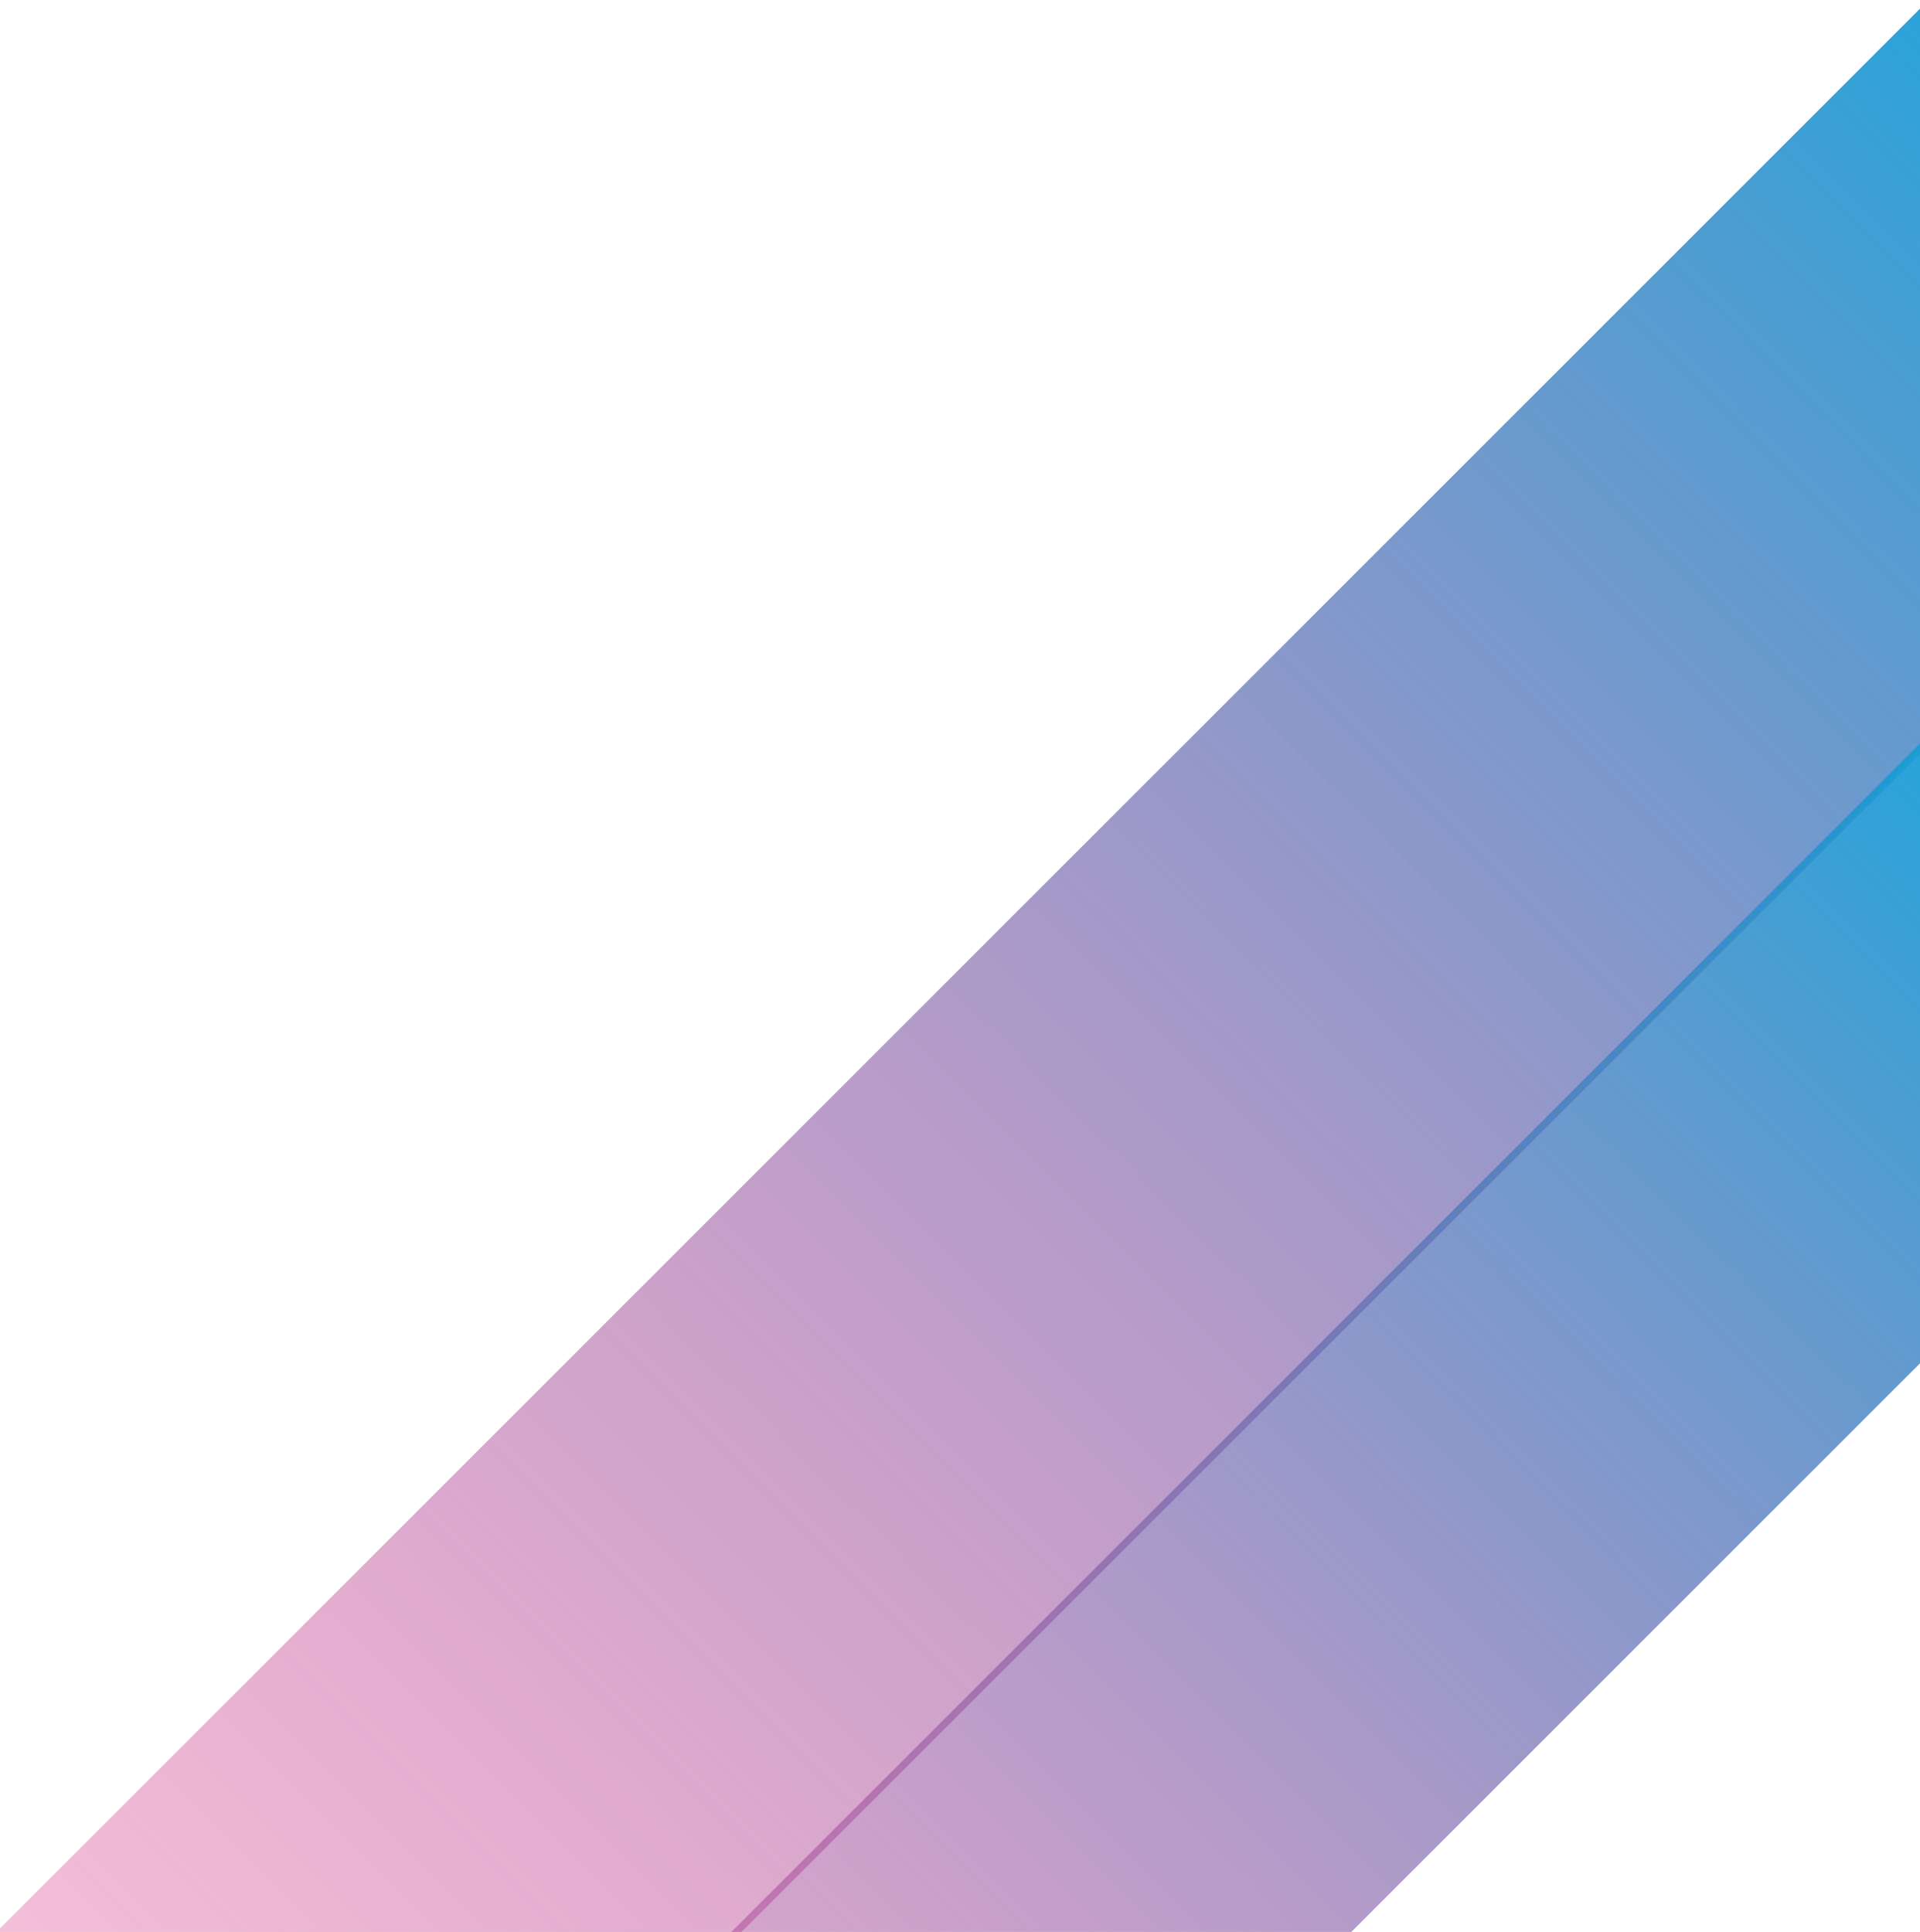 <svg width="157" height="158" viewBox="0 0 157 158" fill="none" xmlns="http://www.w3.org/2000/svg">
<g clip-path="url(#clip0_3341_23249)">
<rect x="13.816" y="204.816" width="43.078" height="272.943" transform="rotate(-135 13.816 204.816)" fill="url(#paint0_linear_3341_23249)"/>
<rect x="34.748" y="233.75" width="35.847" height="229.81" transform="rotate(-135 34.748 233.75)" fill="url(#paint1_linear_3341_23249)"/>
</g>
<defs>
<linearGradient id="paint0_linear_3341_23249" x1="35.355" y1="204.816" x2="35.355" y2="477.76" gradientUnits="userSpaceOnUse">
<stop stop-color="#E90268" stop-opacity="0.2"/>
<stop offset="1" stop-color="#00ACE1"/>
</linearGradient>
<linearGradient id="paint1_linear_3341_23249" x1="52.672" y1="233.75" x2="52.672" y2="463.56" gradientUnits="userSpaceOnUse">
<stop stop-color="#E90268" stop-opacity="0.2"/>
<stop offset="1" stop-color="#00ACE1"/>
</linearGradient>
<clipPath id="clip0_3341_23249">
<rect width="157" height="158" fill="white"/>
</clipPath>
</defs>
</svg>
